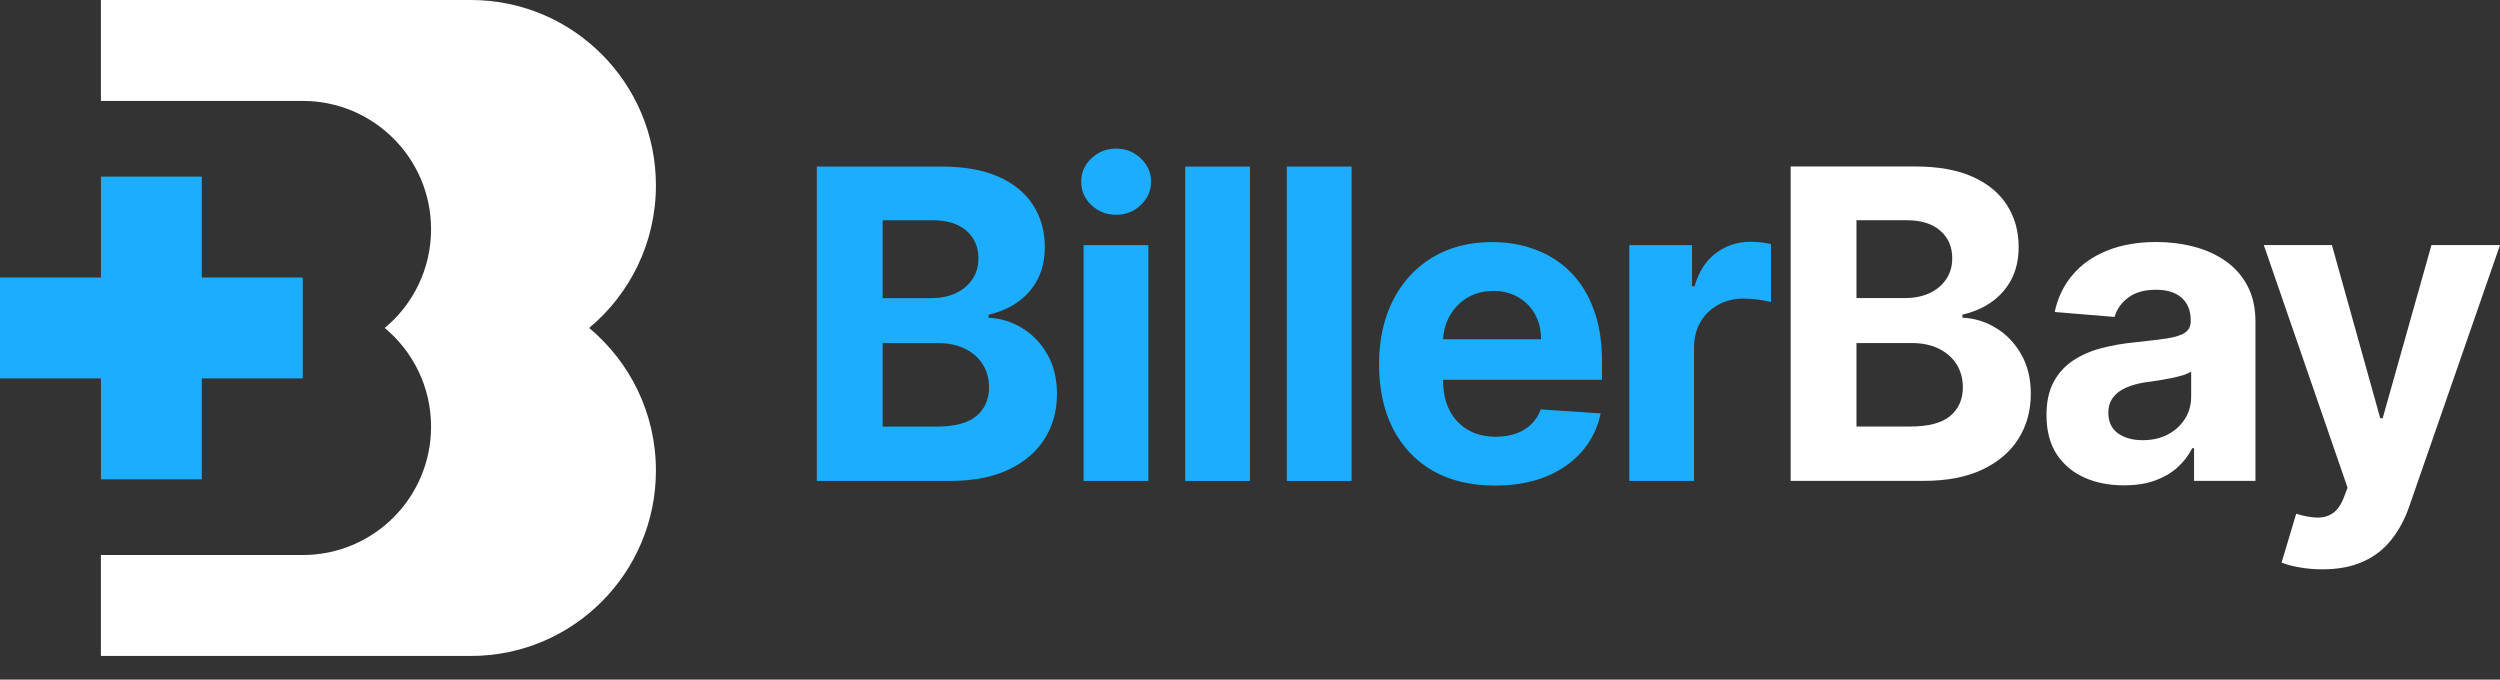 <?xml version="1.0" encoding="UTF-8"?> <svg xmlns="http://www.w3.org/2000/svg" width="103" height="28" viewBox="0 0 103 28" fill="none"><rect x="0" y="0" width="103" height="28" fill="#333333" stroke="none"/><path d="M8.315 11.434V7.276H4.158V11.434H0V15.591H4.158V19.749H8.315V15.591H12.473V11.434H8.315Z" fill="#1CADFF"></path><path d="M27.024 7.637C27.024 3.419 23.612 0 19.402 0H4.157V4.158H12.473C15.393 4.158 17.76 6.525 17.76 9.445C17.76 11.081 17.017 12.543 15.851 13.512C17.017 14.482 17.76 15.944 17.76 17.58C17.76 20.5 15.393 22.867 12.473 22.867H4.157V27.025H19.402C23.612 27.025 27.024 23.605 27.024 19.387C27.024 17.025 25.954 14.913 24.273 13.512C25.954 12.111 27.024 10 27.024 7.637Z" fill="white"></path><path d="M73.775 19.812V6.859H78.91C79.853 6.859 80.64 7 81.271 7.283C81.901 7.565 82.375 7.957 82.692 8.459C83.01 8.957 83.168 9.53 83.168 10.18C83.168 10.685 83.068 11.13 82.868 11.514C82.667 11.893 82.392 12.206 82.041 12.45C81.695 12.691 81.298 12.861 80.851 12.962V13.089C81.34 13.11 81.797 13.249 82.223 13.506C82.653 13.764 83.001 14.124 83.268 14.588C83.535 15.048 83.669 15.596 83.669 16.232C83.669 16.92 83.5 17.533 83.162 18.073C82.828 18.608 82.333 19.032 81.678 19.344C81.022 19.656 80.215 19.812 79.254 19.812H73.775ZM76.487 17.573H78.697C79.453 17.573 80.004 17.428 80.35 17.137C80.697 16.842 80.87 16.45 80.87 15.96C80.87 15.602 80.784 15.286 80.613 15.012C80.442 14.738 80.198 14.523 79.881 14.367C79.568 14.211 79.194 14.133 78.76 14.133H76.487V17.573ZM76.487 12.279H78.497C78.868 12.279 79.198 12.214 79.486 12.083C79.778 11.948 80.008 11.759 80.175 11.514C80.346 11.27 80.432 10.976 80.432 10.635C80.432 10.167 80.267 9.789 79.937 9.503C79.611 9.216 79.148 9.073 78.547 9.073H76.487V12.279Z" fill="white"></path><path d="M87.509 19.996C86.895 19.996 86.348 19.888 85.868 19.673C85.388 19.454 85.008 19.131 84.728 18.706C84.453 18.275 84.315 17.74 84.315 17.099C84.315 16.559 84.413 16.106 84.609 15.739C84.806 15.372 85.073 15.077 85.411 14.854C85.749 14.63 86.133 14.461 86.563 14.348C86.997 14.234 87.452 14.154 87.928 14.107C88.488 14.048 88.939 13.993 89.281 13.943C89.623 13.888 89.871 13.808 90.026 13.703C90.18 13.597 90.258 13.441 90.258 13.234V13.197C90.258 12.796 90.132 12.486 89.882 12.267C89.636 12.047 89.285 11.938 88.83 11.938C88.35 11.938 87.968 12.045 87.684 12.26C87.4 12.471 87.212 12.737 87.121 13.057L84.653 12.855C84.779 12.265 85.025 11.754 85.392 11.324C85.76 10.89 86.233 10.557 86.814 10.325C87.398 10.089 88.074 9.971 88.843 9.971C89.377 9.971 89.888 10.034 90.377 10.161C90.869 10.287 91.305 10.483 91.685 10.749C92.069 11.014 92.372 11.356 92.593 11.773C92.814 12.187 92.925 12.682 92.925 13.26V19.812H90.395V18.465H90.32C90.166 18.769 89.959 19.037 89.7 19.268C89.442 19.496 89.13 19.675 88.767 19.806C88.404 19.933 87.985 19.996 87.509 19.996ZM88.273 18.136C88.665 18.136 89.011 18.058 89.312 17.902C89.613 17.742 89.849 17.527 90.02 17.257C90.191 16.987 90.276 16.681 90.276 16.34V15.309C90.193 15.364 90.078 15.414 89.932 15.461C89.79 15.503 89.629 15.543 89.45 15.581C89.27 15.615 89.091 15.646 88.911 15.676C88.732 15.701 88.569 15.724 88.423 15.745C88.11 15.792 87.836 15.866 87.603 15.967C87.369 16.068 87.187 16.205 87.058 16.378C86.928 16.547 86.864 16.757 86.864 17.01C86.864 17.377 86.995 17.658 87.258 17.852C87.525 18.041 87.864 18.136 88.273 18.136Z" fill="white"></path><path d="M95.68 23.456C95.342 23.456 95.025 23.428 94.728 23.373C94.436 23.323 94.194 23.257 94.002 23.177L94.603 21.166C94.916 21.263 95.198 21.316 95.448 21.324C95.703 21.332 95.922 21.273 96.106 21.147C96.294 21.02 96.446 20.805 96.563 20.502L96.719 20.091L93.269 10.097H96.075L98.066 17.232H98.166L100.176 10.097H103L99.262 20.862C99.082 21.385 98.838 21.84 98.529 22.229C98.224 22.621 97.838 22.922 97.371 23.133C96.903 23.348 96.34 23.456 95.68 23.456Z" fill="white"></path><path d="M33.653 19.815V6.862H38.788C39.731 6.862 40.518 7.003 41.149 7.285C41.779 7.568 42.253 7.96 42.57 8.462C42.887 8.959 43.046 9.533 43.046 10.182C43.046 10.688 42.946 11.133 42.745 11.517C42.545 11.896 42.27 12.208 41.919 12.453C41.572 12.693 41.176 12.864 40.729 12.965V13.092C41.218 13.113 41.675 13.252 42.1 13.509C42.531 13.766 42.879 14.127 43.146 14.591C43.413 15.05 43.547 15.598 43.547 16.235C43.547 16.922 43.378 17.536 43.04 18.076C42.706 18.611 42.211 19.035 41.556 19.347C40.9 19.659 40.093 19.815 39.132 19.815H33.653ZM36.365 17.576H38.575C39.331 17.576 39.882 17.43 40.228 17.14C40.575 16.844 40.748 16.452 40.748 15.963C40.748 15.605 40.662 15.289 40.491 15.014C40.32 14.74 40.076 14.525 39.759 14.369C39.446 14.213 39.072 14.135 38.638 14.135H36.365V17.576ZM36.365 12.282H38.375C38.746 12.282 39.076 12.217 39.364 12.086C39.656 11.951 39.886 11.761 40.053 11.517C40.224 11.272 40.31 10.979 40.31 10.638C40.31 10.169 40.145 9.792 39.815 9.505C39.489 9.219 39.026 9.075 38.425 9.075H36.365V12.282Z" fill="#1CADFF"></path><path d="M44.644 19.815V10.1H47.312V19.815H44.644ZM45.984 8.848C45.587 8.848 45.247 8.715 44.963 8.449C44.684 8.179 44.544 7.857 44.544 7.481C44.544 7.11 44.684 6.792 44.963 6.526C45.247 6.257 45.587 6.122 45.984 6.122C46.381 6.122 46.719 6.257 46.998 6.526C47.282 6.792 47.424 7.11 47.424 7.481C47.424 7.857 47.282 8.179 46.998 8.449C46.719 8.715 46.381 8.848 45.984 8.848Z" fill="#1CADFF"></path><path d="M51.499 6.862V19.815H48.831V6.862H51.499Z" fill="#1CADFF"></path><path d="M55.686 6.862V19.815H53.018V6.862H55.686Z" fill="#1CADFF"></path><path d="M61.589 20.005C60.599 20.005 59.748 19.802 59.034 19.398C58.324 18.989 57.778 18.411 57.393 17.665C57.009 16.914 56.817 16.026 56.817 15.002C56.817 14.002 57.009 13.125 57.393 12.371C57.778 11.616 58.318 11.028 59.015 10.606C59.717 10.184 60.539 9.973 61.482 9.973C62.117 9.973 62.708 10.077 63.255 10.283C63.806 10.486 64.286 10.791 64.695 11.2C65.108 11.61 65.429 12.124 65.659 12.744C65.889 13.359 66.003 14.08 66.003 14.907V15.647H57.882V13.977H63.492C63.492 13.589 63.409 13.246 63.242 12.946C63.075 12.647 62.843 12.413 62.547 12.244C62.255 12.071 61.914 11.985 61.526 11.985C61.121 11.985 60.762 12.08 60.449 12.269C60.14 12.455 59.898 12.706 59.723 13.022C59.547 13.334 59.458 13.682 59.454 14.066V15.653C59.454 16.134 59.541 16.549 59.717 16.899C59.896 17.249 60.149 17.519 60.474 17.709C60.8 17.899 61.186 17.994 61.633 17.994C61.929 17.994 62.2 17.951 62.447 17.867C62.693 17.783 62.904 17.656 63.079 17.488C63.255 17.319 63.388 17.112 63.48 16.868L65.947 17.032C65.822 17.631 65.565 18.154 65.177 18.601C64.793 19.043 64.296 19.389 63.687 19.638C63.081 19.883 62.382 20.005 61.589 20.005Z" fill="#1CADFF"></path><path d="M67.127 19.815V10.1H69.713V11.795H69.813C69.989 11.192 70.283 10.737 70.696 10.429C71.11 10.117 71.585 9.961 72.124 9.961C72.257 9.961 72.402 9.969 72.556 9.986C72.71 10.003 72.846 10.026 72.963 10.056V12.447C72.838 12.409 72.665 12.375 72.443 12.345C72.222 12.316 72.02 12.301 71.836 12.301C71.444 12.301 71.093 12.387 70.784 12.56C70.479 12.729 70.237 12.965 70.058 13.269C69.882 13.572 69.795 13.922 69.795 14.319V19.815H67.127Z" fill="#1CADFF"></path></svg> 